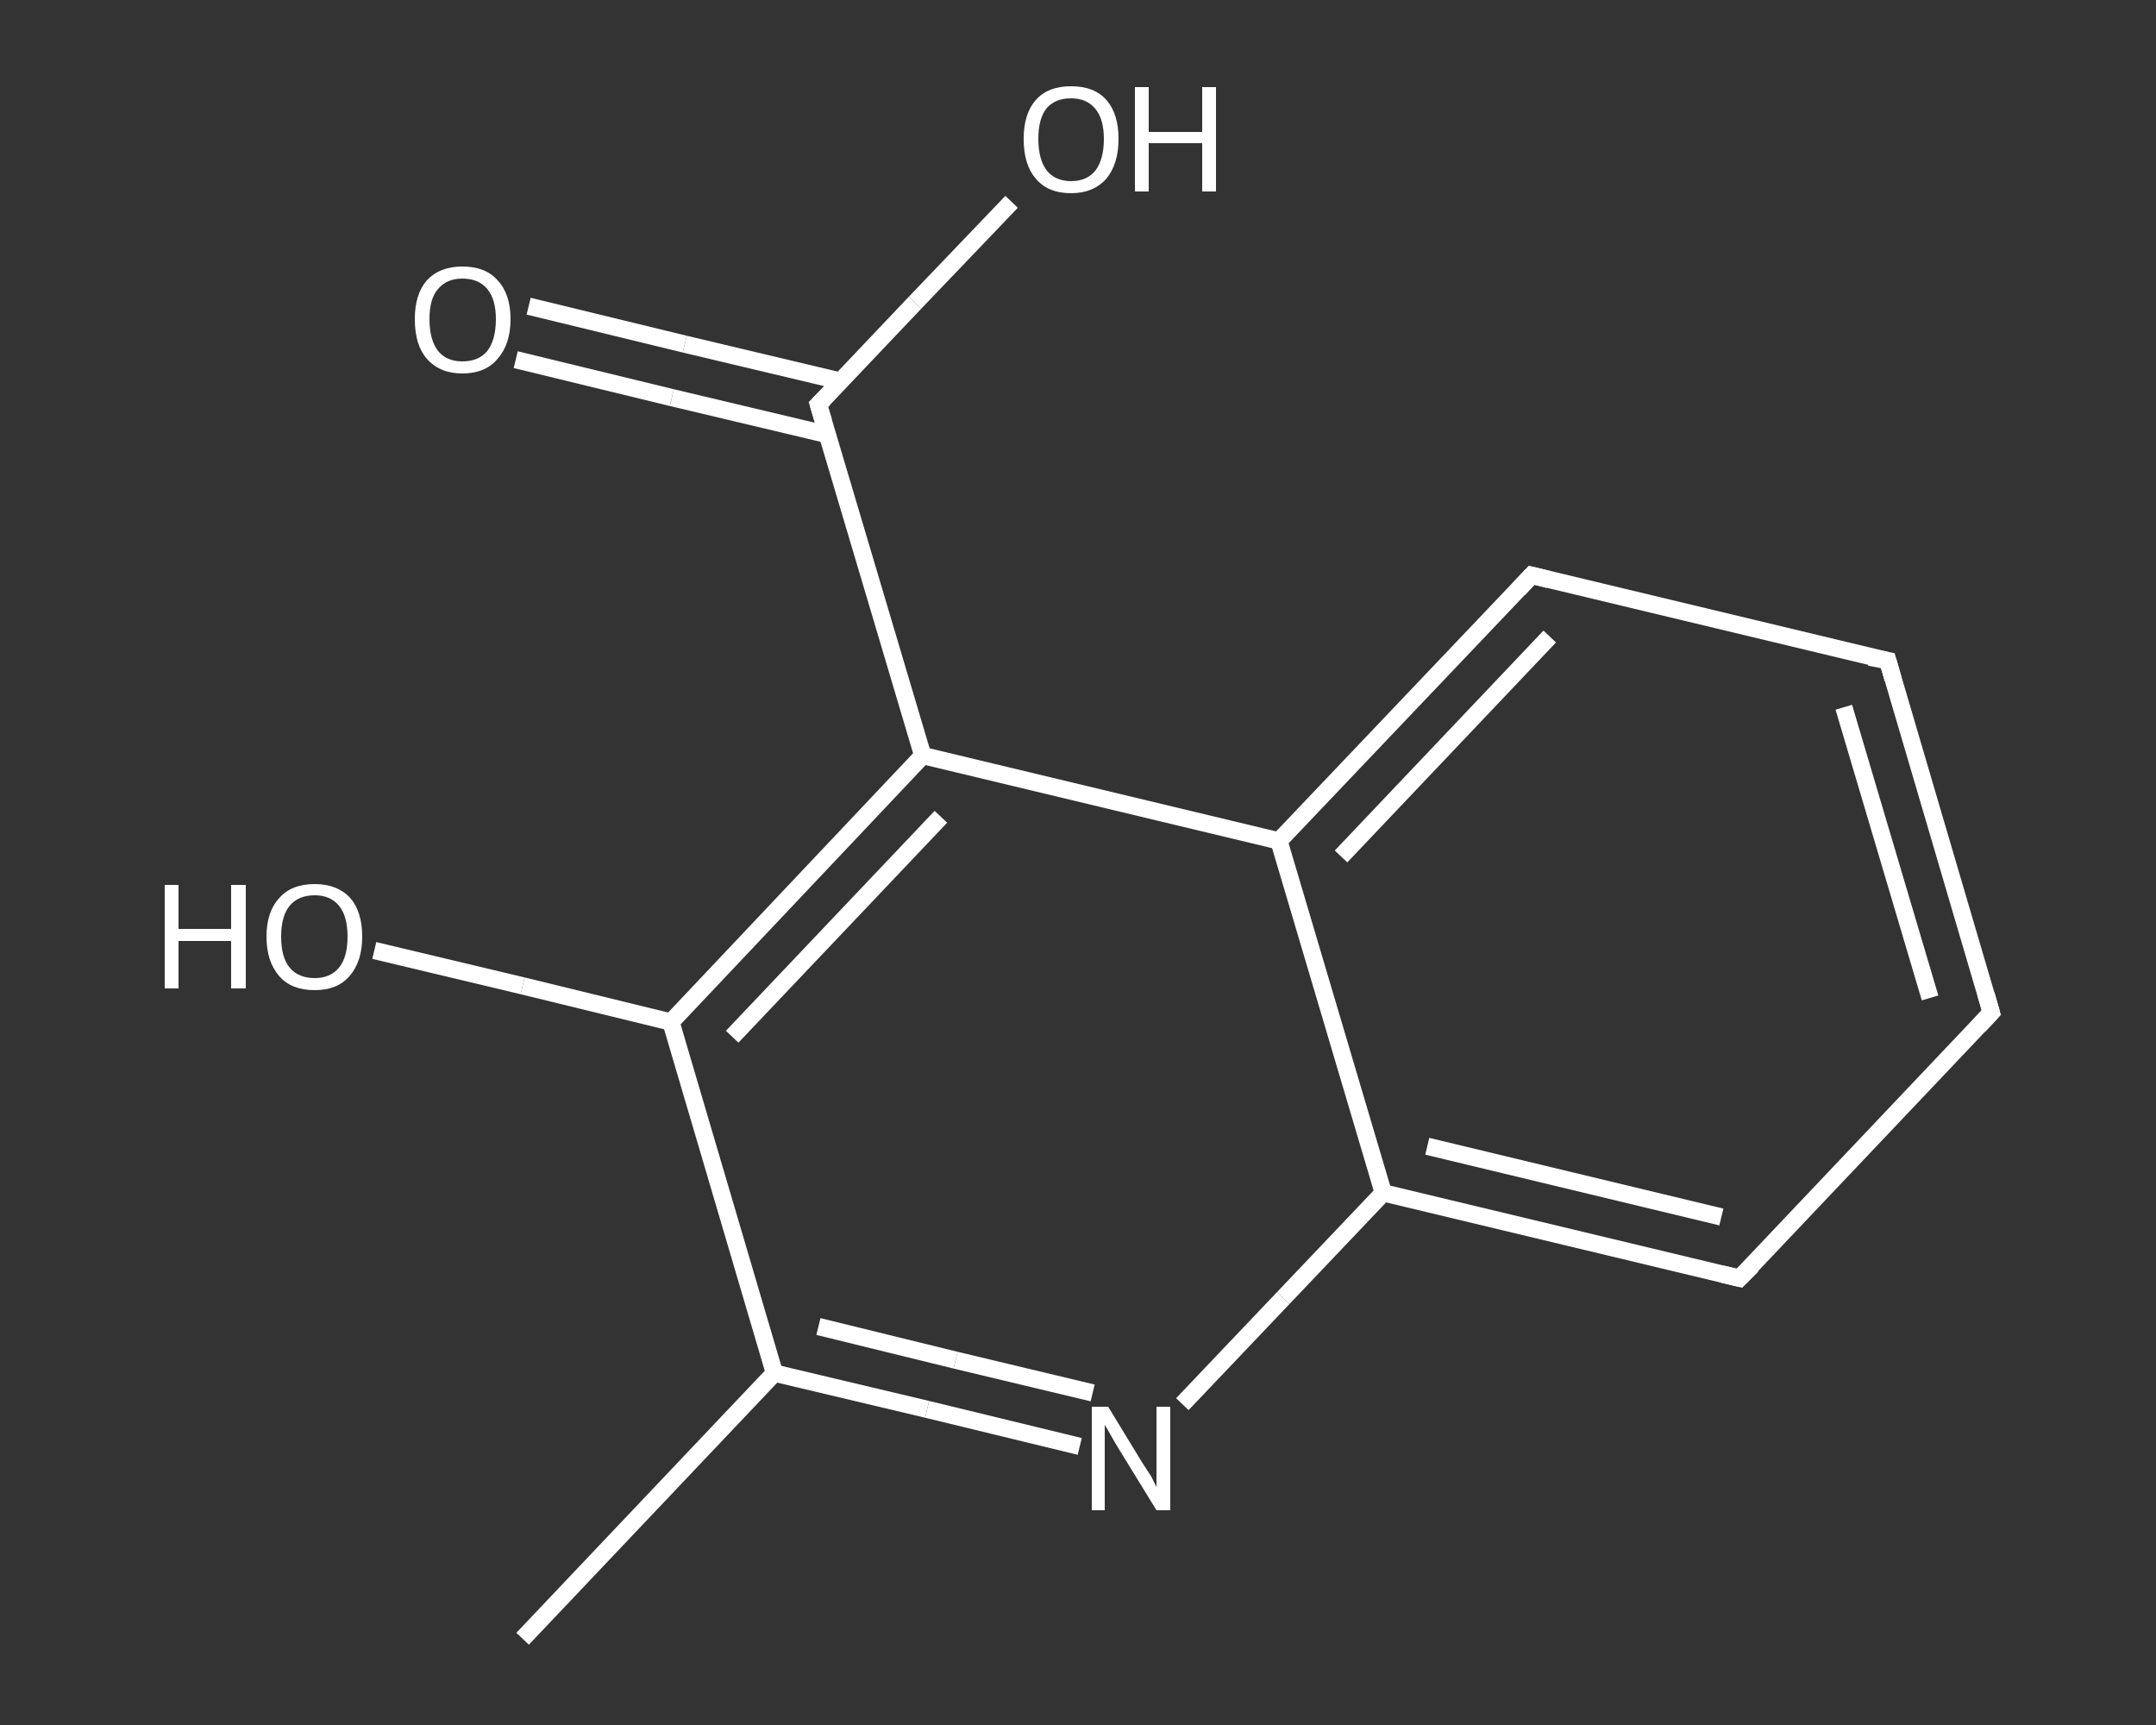 <?xml version='1.0' encoding='iso-8859-1'?>
<svg version='1.1' baseProfile='full'
              xmlns='http://www.w3.org/2000/svg'
                      xmlns:rdkit='http://www.rdkit.org/xml'
                      xmlns:xlink='http://www.w3.org/1999/xlink'
                  xml:space='preserve'
width='250px' height='200px' viewBox='0 0 250 200'>
<rect x="0" y="0" width="250" height="200" fill="#333333" stroke="none"/>
<!-- END OF HEADER -->
<rect style='opacity:1.0;fill:transparent;stroke:none' width='250.0' height='200.0' x='0.0' y='0.0'> </rect>
<path class='bond-0 atom-0 atom-1' d='M 60.6,190.0 L 89.8,159.2' style='fill:none;fill-rule:evenodd;stroke:#FFFFFF;stroke-width:2.0px;stroke-linecap:butt;stroke-linejoin:miter;stroke-opacity:1' />
<path class='bond-1 atom-1 atom-2' d='M 89.8,159.2 L 107.5,163.4' style='fill:none;fill-rule:evenodd;stroke:#FFFFFF;stroke-width:2.0px;stroke-linecap:butt;stroke-linejoin:miter;stroke-opacity:1' />
<path class='bond-1 atom-1 atom-2' d='M 107.5,163.4 L 125.2,167.7' style='fill:none;fill-rule:evenodd;stroke:#FFFFFF;stroke-width:2.0px;stroke-linecap:butt;stroke-linejoin:miter;stroke-opacity:1' />
<path class='bond-1 atom-1 atom-2' d='M 94.9,153.8 L 110.8,157.7' style='fill:none;fill-rule:evenodd;stroke:#FFFFFF;stroke-width:2.0px;stroke-linecap:butt;stroke-linejoin:miter;stroke-opacity:1' />
<path class='bond-1 atom-1 atom-2' d='M 110.8,157.7 L 126.7,161.5' style='fill:none;fill-rule:evenodd;stroke:#FFFFFF;stroke-width:2.0px;stroke-linecap:butt;stroke-linejoin:miter;stroke-opacity:1' />
<path class='bond-2 atom-2 atom-3' d='M 137.1,162.8 L 148.8,150.5' style='fill:none;fill-rule:evenodd;stroke:#FFFFFF;stroke-width:2.0px;stroke-linecap:butt;stroke-linejoin:miter;stroke-opacity:1' />
<path class='bond-2 atom-2 atom-3' d='M 148.8,150.5 L 160.4,138.3' style='fill:none;fill-rule:evenodd;stroke:#FFFFFF;stroke-width:2.0px;stroke-linecap:butt;stroke-linejoin:miter;stroke-opacity:1' />
<path class='bond-3 atom-3 atom-4' d='M 160.4,138.3 L 201.7,148.2' style='fill:none;fill-rule:evenodd;stroke:#FFFFFF;stroke-width:2.0px;stroke-linecap:butt;stroke-linejoin:miter;stroke-opacity:1' />
<path class='bond-3 atom-3 atom-4' d='M 165.5,132.9 L 199.6,141.1' style='fill:none;fill-rule:evenodd;stroke:#FFFFFF;stroke-width:2.0px;stroke-linecap:butt;stroke-linejoin:miter;stroke-opacity:1' />
<path class='bond-4 atom-4 atom-5' d='M 201.7,148.2 L 230.9,117.4' style='fill:none;fill-rule:evenodd;stroke:#FFFFFF;stroke-width:2.0px;stroke-linecap:butt;stroke-linejoin:miter;stroke-opacity:1' />
<path class='bond-5 atom-5 atom-6' d='M 230.9,117.4 L 218.9,76.6' style='fill:none;fill-rule:evenodd;stroke:#FFFFFF;stroke-width:2.0px;stroke-linecap:butt;stroke-linejoin:miter;stroke-opacity:1' />
<path class='bond-5 atom-5 atom-6' d='M 223.8,115.7 L 213.8,82.0' style='fill:none;fill-rule:evenodd;stroke:#FFFFFF;stroke-width:2.0px;stroke-linecap:butt;stroke-linejoin:miter;stroke-opacity:1' />
<path class='bond-6 atom-6 atom-7' d='M 218.9,76.6 L 177.6,66.7' style='fill:none;fill-rule:evenodd;stroke:#FFFFFF;stroke-width:2.0px;stroke-linecap:butt;stroke-linejoin:miter;stroke-opacity:1' />
<path class='bond-7 atom-7 atom-8' d='M 177.6,66.7 L 148.3,97.5' style='fill:none;fill-rule:evenodd;stroke:#FFFFFF;stroke-width:2.0px;stroke-linecap:butt;stroke-linejoin:miter;stroke-opacity:1' />
<path class='bond-7 atom-7 atom-8' d='M 179.7,73.8 L 155.5,99.3' style='fill:none;fill-rule:evenodd;stroke:#FFFFFF;stroke-width:2.0px;stroke-linecap:butt;stroke-linejoin:miter;stroke-opacity:1' />
<path class='bond-8 atom-8 atom-9' d='M 148.3,97.5 L 107.0,87.6' style='fill:none;fill-rule:evenodd;stroke:#FFFFFF;stroke-width:2.0px;stroke-linecap:butt;stroke-linejoin:miter;stroke-opacity:1' />
<path class='bond-9 atom-9 atom-10' d='M 107.0,87.6 L 94.9,46.9' style='fill:none;fill-rule:evenodd;stroke:#FFFFFF;stroke-width:2.0px;stroke-linecap:butt;stroke-linejoin:miter;stroke-opacity:1' />
<path class='bond-10 atom-10 atom-11' d='M 97.5,44.2 L 79.4,39.9' style='fill:none;fill-rule:evenodd;stroke:#FFFFFF;stroke-width:2.0px;stroke-linecap:butt;stroke-linejoin:miter;stroke-opacity:1' />
<path class='bond-10 atom-10 atom-11' d='M 79.4,39.9 L 61.3,35.5' style='fill:none;fill-rule:evenodd;stroke:#FFFFFF;stroke-width:2.0px;stroke-linecap:butt;stroke-linejoin:miter;stroke-opacity:1' />
<path class='bond-10 atom-10 atom-11' d='M 96.0,50.4 L 77.9,46.1' style='fill:none;fill-rule:evenodd;stroke:#FFFFFF;stroke-width:2.0px;stroke-linecap:butt;stroke-linejoin:miter;stroke-opacity:1' />
<path class='bond-10 atom-10 atom-11' d='M 77.9,46.1 L 59.8,41.7' style='fill:none;fill-rule:evenodd;stroke:#FFFFFF;stroke-width:2.0px;stroke-linecap:butt;stroke-linejoin:miter;stroke-opacity:1' />
<path class='bond-11 atom-10 atom-12' d='M 94.9,46.9 L 106.1,35.1' style='fill:none;fill-rule:evenodd;stroke:#FFFFFF;stroke-width:2.0px;stroke-linecap:butt;stroke-linejoin:miter;stroke-opacity:1' />
<path class='bond-11 atom-10 atom-12' d='M 106.1,35.1 L 117.3,23.4' style='fill:none;fill-rule:evenodd;stroke:#FFFFFF;stroke-width:2.0px;stroke-linecap:butt;stroke-linejoin:miter;stroke-opacity:1' />
<path class='bond-12 atom-9 atom-13' d='M 107.0,87.6 L 77.8,118.5' style='fill:none;fill-rule:evenodd;stroke:#FFFFFF;stroke-width:2.0px;stroke-linecap:butt;stroke-linejoin:miter;stroke-opacity:1' />
<path class='bond-12 atom-9 atom-13' d='M 109.1,94.7 L 84.9,120.2' style='fill:none;fill-rule:evenodd;stroke:#FFFFFF;stroke-width:2.0px;stroke-linecap:butt;stroke-linejoin:miter;stroke-opacity:1' />
<path class='bond-13 atom-13 atom-14' d='M 77.8,118.5 L 60.6,114.3' style='fill:none;fill-rule:evenodd;stroke:#FFFFFF;stroke-width:2.0px;stroke-linecap:butt;stroke-linejoin:miter;stroke-opacity:1' />
<path class='bond-13 atom-13 atom-14' d='M 60.6,114.3 L 43.4,110.2' style='fill:none;fill-rule:evenodd;stroke:#FFFFFF;stroke-width:2.0px;stroke-linecap:butt;stroke-linejoin:miter;stroke-opacity:1' />
<path class='bond-14 atom-13 atom-1' d='M 77.8,118.5 L 89.8,159.2' style='fill:none;fill-rule:evenodd;stroke:#FFFFFF;stroke-width:2.0px;stroke-linecap:butt;stroke-linejoin:miter;stroke-opacity:1' />
<path class='bond-15 atom-8 atom-3' d='M 148.3,97.5 L 160.4,138.3' style='fill:none;fill-rule:evenodd;stroke:#FFFFFF;stroke-width:2.0px;stroke-linecap:butt;stroke-linejoin:miter;stroke-opacity:1' />
<path d='M 199.6,147.7 L 201.7,148.2 L 203.2,146.7' style='fill:none;stroke:#FFFFFF;stroke-width:2.0px;stroke-linecap:butt;stroke-linejoin:miter;stroke-opacity:1;' />
<path d='M 229.5,118.9 L 230.9,117.4 L 230.3,115.3' style='fill:none;stroke:#FFFFFF;stroke-width:2.0px;stroke-linecap:butt;stroke-linejoin:miter;stroke-opacity:1;' />
<path d='M 219.5,78.7 L 218.9,76.6 L 216.8,76.2' style='fill:none;stroke:#FFFFFF;stroke-width:2.0px;stroke-linecap:butt;stroke-linejoin:miter;stroke-opacity:1;' />
<path d='M 179.6,67.2 L 177.6,66.7 L 176.1,68.3' style='fill:none;stroke:#FFFFFF;stroke-width:2.0px;stroke-linecap:butt;stroke-linejoin:miter;stroke-opacity:1;' />
<path d='M 95.5,48.9 L 94.9,46.9 L 95.5,46.3' style='fill:none;stroke:#FFFFFF;stroke-width:2.0px;stroke-linecap:butt;stroke-linejoin:miter;stroke-opacity:1;' />
<path class='atom-2' d='M 128.5 163.1
L 132.4 169.5
Q 132.8 170.1, 133.5 171.2
Q 134.1 172.4, 134.1 172.4
L 134.1 163.1
L 135.7 163.1
L 135.7 175.1
L 134.1 175.1
L 129.8 168.1
Q 129.3 167.3, 128.8 166.4
Q 128.3 165.5, 128.1 165.2
L 128.1 175.1
L 126.6 175.1
L 126.6 163.1
L 128.5 163.1
' fill='#FFFFFF'/>
<path class='atom-11' d='M 48.1 37.0
Q 48.1 34.1, 49.5 32.5
Q 51.0 30.9, 53.6 30.9
Q 56.3 30.9, 57.7 32.5
Q 59.2 34.1, 59.2 37.0
Q 59.2 39.9, 57.7 41.6
Q 56.3 43.3, 53.6 43.3
Q 51.0 43.3, 49.5 41.6
Q 48.1 40.0, 48.1 37.0
M 53.6 41.9
Q 55.5 41.9, 56.5 40.7
Q 57.5 39.4, 57.5 37.0
Q 57.5 34.7, 56.5 33.5
Q 55.5 32.3, 53.6 32.3
Q 51.8 32.3, 50.8 33.5
Q 49.8 34.6, 49.8 37.0
Q 49.8 39.4, 50.8 40.7
Q 51.8 41.9, 53.6 41.9
' fill='#FFFFFF'/>
<path class='atom-12' d='M 118.7 16.1
Q 118.7 13.2, 120.1 11.6
Q 121.5 10.0, 124.2 10.0
Q 126.9 10.0, 128.3 11.6
Q 129.7 13.2, 129.7 16.1
Q 129.7 19.0, 128.3 20.7
Q 126.8 22.4, 124.2 22.4
Q 121.5 22.4, 120.1 20.7
Q 118.7 19.1, 118.7 16.1
M 124.2 21.0
Q 126.0 21.0, 127.0 19.8
Q 128.0 18.5, 128.0 16.1
Q 128.0 13.8, 127.0 12.6
Q 126.0 11.4, 124.2 11.4
Q 122.4 11.4, 121.4 12.5
Q 120.4 13.7, 120.4 16.1
Q 120.4 18.5, 121.4 19.8
Q 122.4 21.0, 124.2 21.0
' fill='#FFFFFF'/>
<path class='atom-12' d='M 131.6 10.1
L 133.2 10.1
L 133.2 15.3
L 139.4 15.3
L 139.4 10.1
L 141.0 10.1
L 141.0 22.2
L 139.4 22.2
L 139.4 16.6
L 133.2 16.6
L 133.2 22.2
L 131.6 22.2
L 131.6 10.1
' fill='#FFFFFF'/>
<path class='atom-14' d='M 19.1 102.6
L 20.7 102.6
L 20.7 107.7
L 26.8 107.7
L 26.8 102.6
L 28.5 102.6
L 28.5 114.6
L 26.8 114.6
L 26.8 109.1
L 20.7 109.1
L 20.7 114.6
L 19.1 114.6
L 19.1 102.6
' fill='#FFFFFF'/>
<path class='atom-14' d='M 30.9 108.6
Q 30.9 105.7, 32.4 104.1
Q 33.8 102.5, 36.5 102.5
Q 39.1 102.5, 40.6 104.1
Q 42.0 105.7, 42.0 108.6
Q 42.0 111.5, 40.5 113.2
Q 39.1 114.8, 36.5 114.8
Q 33.8 114.8, 32.4 113.2
Q 30.9 111.5, 30.9 108.6
M 36.5 113.4
Q 38.3 113.4, 39.3 112.2
Q 40.3 111.0, 40.3 108.6
Q 40.3 106.2, 39.3 105.0
Q 38.3 103.8, 36.5 103.8
Q 34.6 103.8, 33.6 105.0
Q 32.6 106.2, 32.6 108.6
Q 32.6 111.0, 33.6 112.2
Q 34.6 113.4, 36.5 113.4
' fill='#FFFFFF'/>
</svg>
